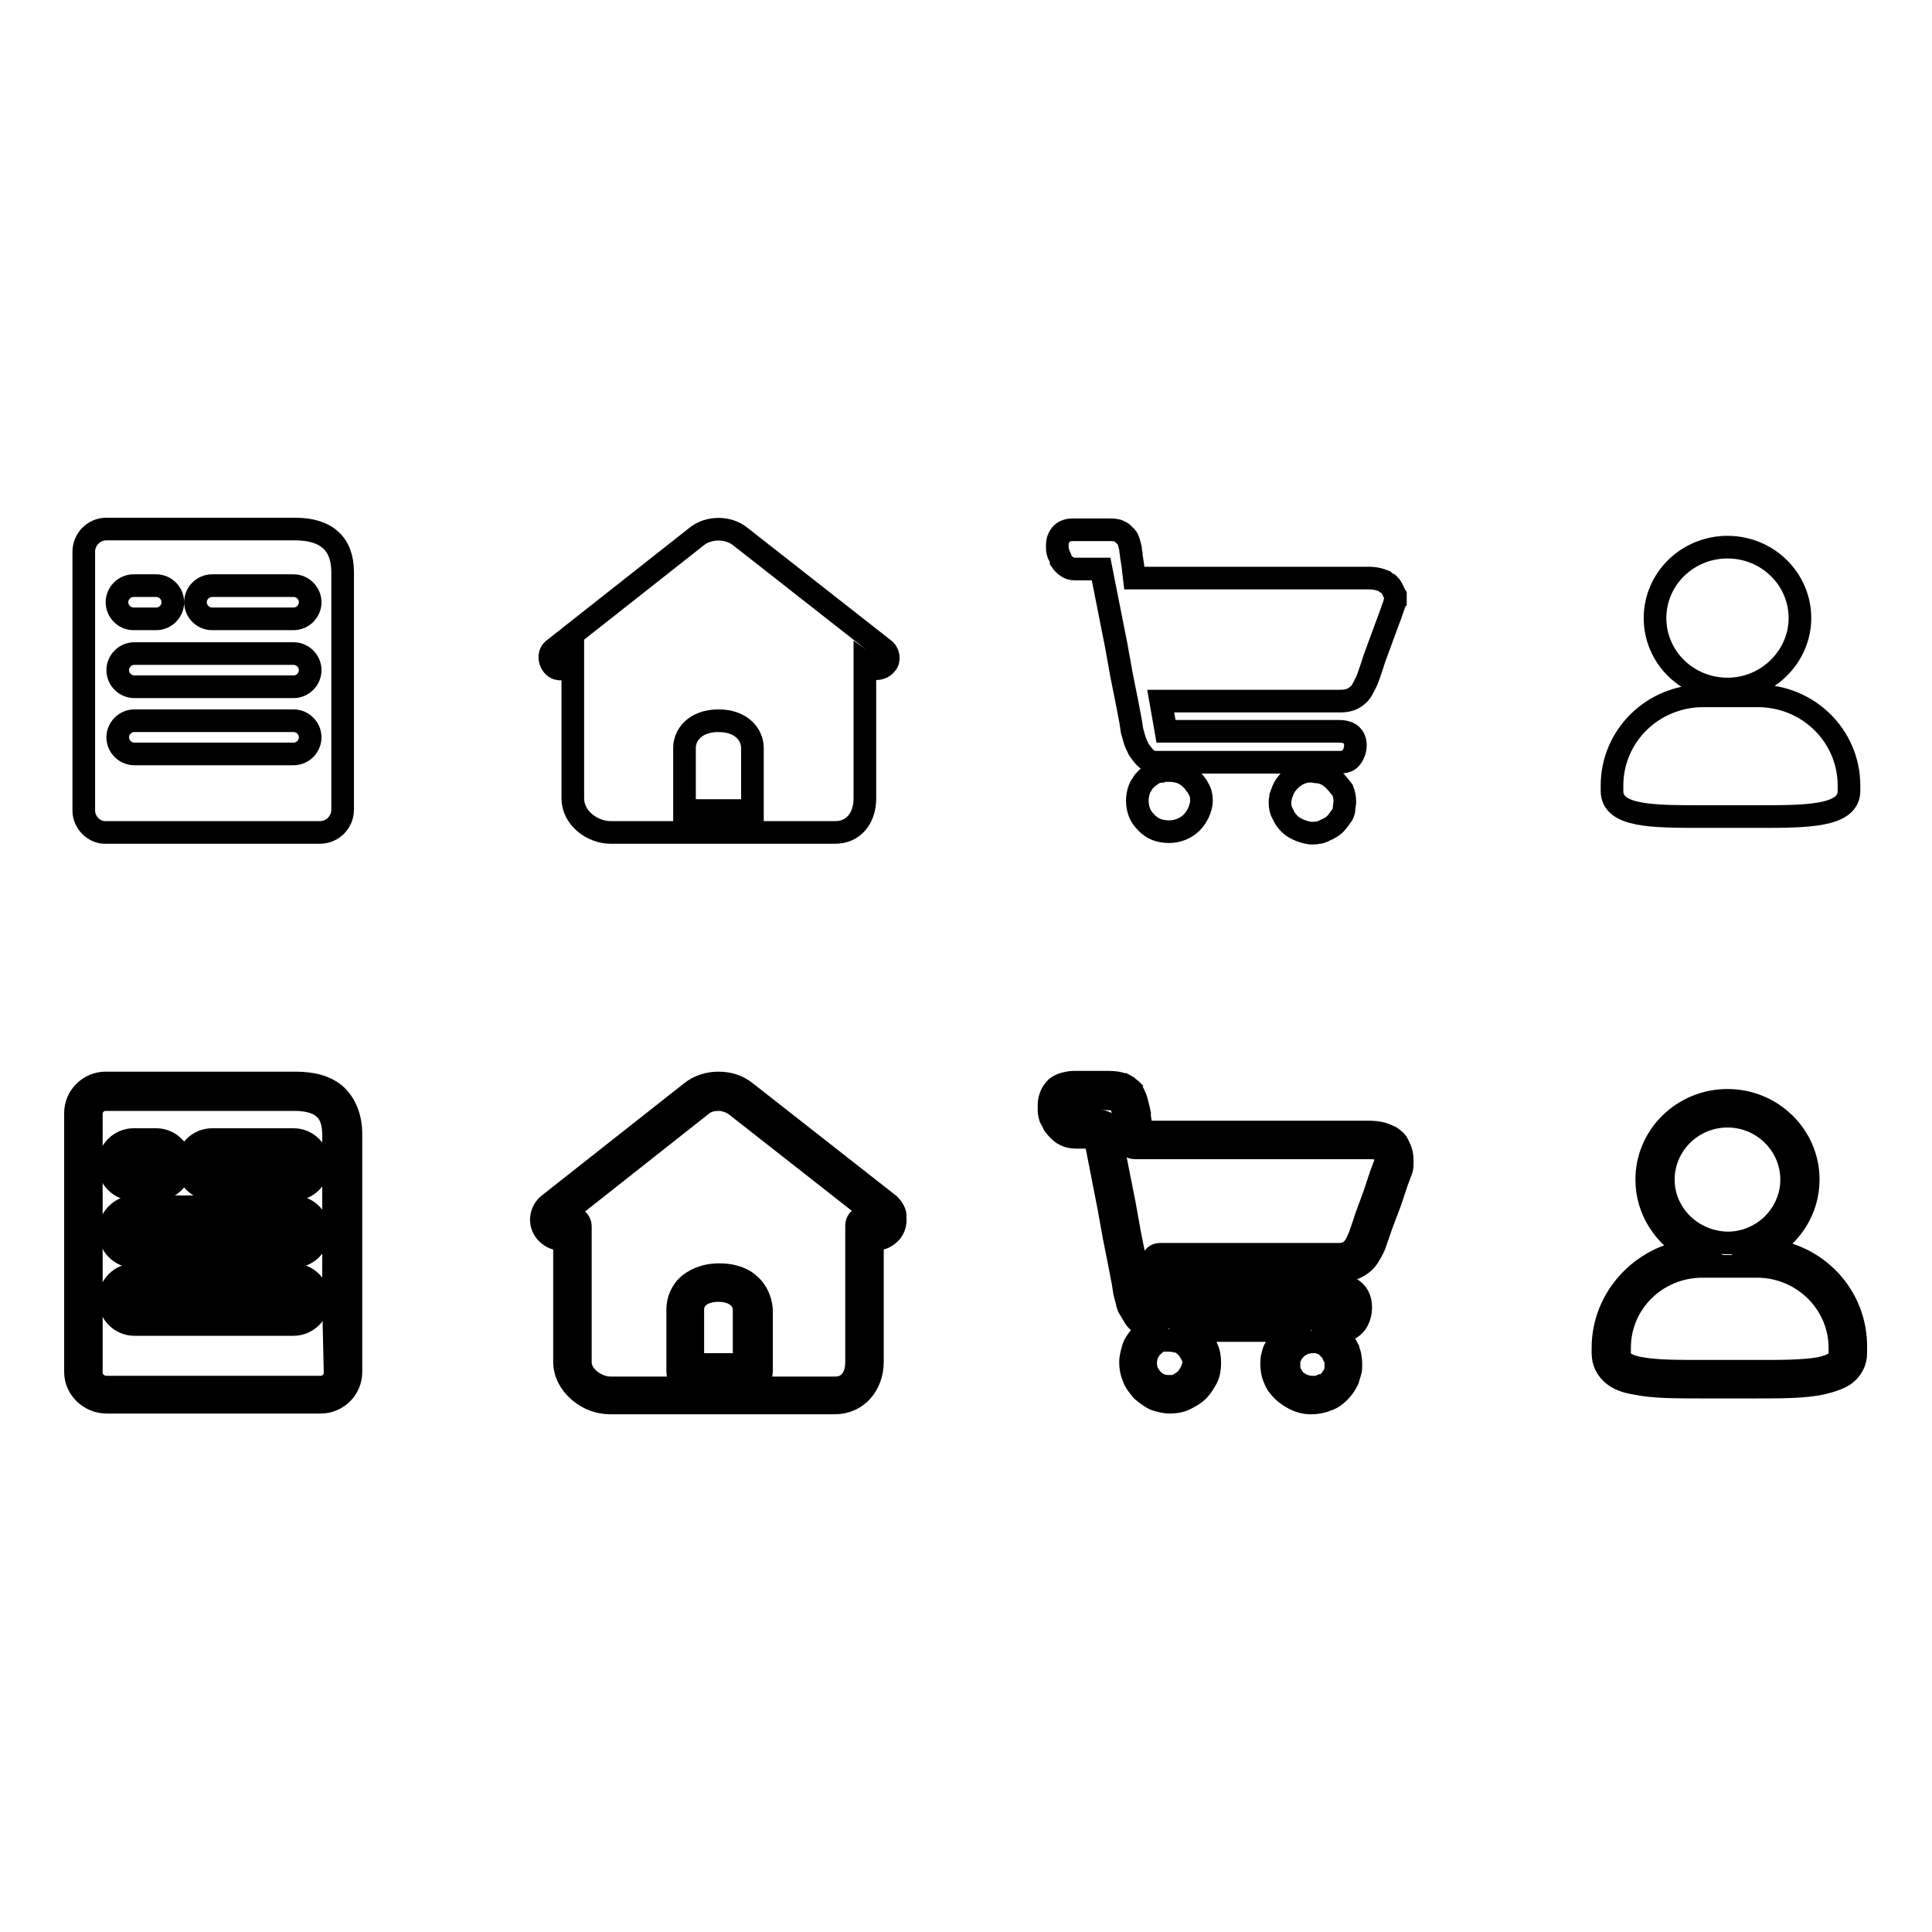 <?xml version="1.0" encoding="utf-8"?>
<!-- Svg Vector Icons : http://www.onlinewebfonts.com/icon -->
<!DOCTYPE svg PUBLIC "-//W3C//DTD SVG 1.1//EN" "http://www.w3.org/Graphics/SVG/1.1/DTD/svg11.dtd">
<svg version="1.1" xmlns="http://www.w3.org/2000/svg" xmlns:xlink="http://www.w3.org/1999/xlink" x="0px" y="0px" viewBox="0 0 256 256" enable-background="new 0 0 256 256" xml:space="preserve">
<g><g><path stroke-width="3" fill-opacity="0" stroke="#000000"  d="M99.4,170.3c-0.7-0.7-2-1.4-4.1-1.4c-2.1,0-3.4,0.8-4.1,1.4c-0.9,0.8-1.4,2-1.4,3.2v8.3c0,0.6,0.5,1.1,1.1,1.1h8.9c0.6,0,1.1-0.5,1.1-1.1v-8.3C100.8,172.3,100.3,171.1,99.4,170.3z M98.6,180.8h-6.8v-7.3c0-1.3,1.1-2.5,3.4-2.5c2.3,0,3.4,1.3,3.4,2.5V180.8z"/><path stroke-width="3" fill-opacity="0" stroke="#000000"  d="M117.8,159.6l-19-14.9c-1-0.8-2.2-1.2-3.6-1.2c-1.3,0-2.6,0.4-3.6,1.2l-18.9,14.9c-1.1,0.9-1.3,2.5-0.4,3.6c0.5,0.6,1.2,1,2,1c0.1,0,0.3,0,0.5,0v16.2c0,1.5,0.7,2.9,2,4c1.2,1,2.6,1.5,4.1,1.5h29.7c2.9,0,5-2.3,5-5.5v-16.2c0.2,0,0.3,0,0.5,0c0.8,0,1.5-0.4,2-1c0.4-0.5,0.6-1.2,0.5-1.9C118.7,160.7,118.3,160.1,117.8,159.6z M116.5,161.9c-0.1,0.1-0.3,0.2-0.3,0.2c-0.1,0-0.2,0-0.3-0.1l-0.7-0.5c-0.3-0.3-0.8-0.3-1.1-0.1c-0.4,0.2-0.6,0.6-0.6,1v18.1c0,2.1-1.1,3.4-2.8,3.4H80.9c-1.8,0-4-1.5-4-3.4v-18c0-0.4-0.2-0.8-0.6-1c-0.1-0.1-0.3-0.1-0.5-0.1c-0.2,0-0.5,0.1-0.7,0.2l-0.6,0.5c-0.1,0.1-0.2,0.1-0.3,0.1c-0.1,0-0.2,0-0.3-0.2c-0.1-0.2-0.1-0.4,0.1-0.6L93,146.4c0.6-0.5,1.4-0.7,2.2-0.7c0.8,0,1.6,0.3,2.2,0.7l19,14.9c0.1,0.1,0.1,0.2,0.1,0.3C116.6,161.6,116.6,161.8,116.5,161.9z"/><path stroke-width="3" fill-opacity="0" stroke="#000000"  d="M184.7,151c-0.2-0.2-0.5-0.4-0.8-0.5c-0.6-0.3-1.4-0.5-2.5-0.5h0h-30.1l-0.1-0.8l0,0l-0.2-1.2v-0.2c0-0.1,0-0.1,0-0.2c-0.1-0.4-0.1-0.7-0.2-0.8c0,0,0,0,0-0.1l-0.2-0.8c-0.1-0.4-0.3-0.8-0.5-1.2c0,0-0.1-0.1-0.1-0.2c-0.2-0.2-0.4-0.3-0.6-0.5c-0.2-0.1-0.3-0.2-0.5-0.3c0,0-0.1,0-0.1,0c-0.5-0.2-1.1-0.3-1.9-0.3h-4.6c-0.5,0-0.9,0.1-1.3,0.2c-0.4,0.1-0.7,0.3-1,0.5c0,0-0.1,0.1-0.1,0.1c-0.6,0.6-0.9,1.4-0.9,2.3c0,0.2,0,0.4,0,0.6c0,0.2,0,0.4,0.1,0.6c0,0.3,0.1,0.5,0.3,0.8c0.1,0.1,0.1,0.3,0.2,0.4c0,0.1,0.1,0.2,0.2,0.3c0.3,0.4,0.6,0.7,1,1c0,0,0,0,0,0c0.5,0.3,1,0.5,1.8,0.5h2.5l1.8,9.2l0.7,3.9l0.7,3.5l0,0l0.5,2.6l0.2,1.3l0,0c0.1,0.4,0.2,0.8,0.4,1.5c0,0,0,0.1,0,0.1c0.1,0.3,0.2,0.6,0.4,0.8c0.1,0.3,0.3,0.5,0.4,0.7c0.3,0.6,0.8,1,1.3,1.3c0.2,0.2,0.5,0.3,0.7,0.4c0,0,0.1,0,0.2,0l-0.4,0.3c-0.2,0.1-0.4,0.3-0.6,0.5c-0.2,0.2-0.5,0.5-0.7,0.8c-0.2,0.3-0.4,0.6-0.5,0.9c0,0,0,0,0,0c-0.2,0.7-0.4,1.3-0.4,2c0,0.7,0.1,1.3,0.4,2v0c0.2,0.6,0.6,1.1,1.1,1.7c0,0,0,0,0.1,0.1c0.5,0.4,1,0.8,1.6,1.1c0,0,0,0,0,0c0.6,0.2,1.3,0.4,2,0.4c0.7,0,1.4-0.1,2-0.4c0.6-0.3,1.2-0.6,1.7-1.1c0,0,0,0,0.1-0.1c0.5-0.5,0.8-1.1,1.1-1.6c0.3-0.6,0.4-1.3,0.4-2s-0.1-1.4-0.4-2c-0.1-0.3-0.3-0.6-0.5-0.9c-0.2-0.3-0.4-0.5-0.7-0.8c-0.2-0.2-0.4-0.4-0.7-0.6h12.9l0,0c-0.3,0.2-0.6,0.4-0.8,0.7c-0.5,0.5-0.8,1-1.1,1.6c-0.2,0.3-0.3,0.7-0.4,1.1c-0.1,0.3-0.1,0.7-0.1,1c0,0.7,0.1,1.4,0.4,2c0.2,0.6,0.6,1.1,1.1,1.6l0,0c0.4,0.4,1,0.8,1.6,1.1c0.6,0.3,1.3,0.5,2.1,0.5c0.7,0,1.4-0.1,2.1-0.4c0.7-0.2,1.2-0.6,1.7-1.1l0,0c0.5-0.5,0.8-1,1.1-1.6c0,0,0,0,0,0c0.1-0.3,0.2-0.7,0.3-1c0.1-0.3,0.1-0.7,0.1-1c0-0.7-0.1-1.4-0.4-2c0,0,0,0,0-0.1c-0.3-0.6-0.7-1.1-1.1-1.6c-0.2-0.3-0.5-0.5-0.8-0.7h0.4c1.3,0,2.1-0.4,2.6-1.1c0.4-0.6,0.6-1.3,0.6-2.1c0-1.8-1.2-2.9-3.3-2.9h-21.9l-0.3-1.9h22.7c1.1,0,2.1-0.3,2.9-0.9c0.4-0.3,0.8-0.7,1.1-1.3c0.3-0.5,0.6-1,0.8-1.7v0c0.1-0.3,0.4-1.1,0.8-2.3l1.1-2.9l0,0l0.9-2.7l0.6-1.6v0c0-0.1,0.1-0.3,0.1-0.5c0-0.1,0-0.2,0-0.3c0-0.1,0-0.3,0-0.5c0-0.6-0.1-1.1-0.4-1.7C185.2,151.5,185,151.2,184.7,151z M177,180.7c0,0.2,0,0.4,0,0.7c0,0.2-0.1,0.4-0.1,0.5c-0.2,0.4-0.4,0.7-0.7,1.1c-0.3,0.3-0.6,0.5-1,0.6c0,0,0,0-0.1,0c-0.4,0.2-0.7,0.2-1.2,0.2c-0.5,0-0.8-0.1-1.2-0.2h0c-0.4-0.2-0.7-0.4-1-0.6c-0.3-0.3-0.5-0.7-0.7-1c0,0,0,0,0,0c-0.2-0.4-0.2-0.7-0.2-1.2c0-0.2,0-0.4,0-0.6c0-0.2,0.1-0.3,0.2-0.5c0,0,0,0,0,0c0.1-0.3,0.4-0.7,0.7-1c0,0,0,0,0.1-0.1c0.1-0.1,0.2-0.2,0.4-0.3c0.2-0.1,0.4-0.2,0.5-0.3c0.1,0,0.3-0.1,0.4-0.1c0.1,0,0.3,0,0.4-0.1c0.1,0,0.3,0,0.4,0h0c0,0,0,0,0,0c0.2,0,0.4,0,0.6,0c0.2,0,0.4,0.1,0.6,0.2c0.4,0.1,0.7,0.3,0.9,0.6l0,0c0.3,0.3,0.6,0.6,0.7,1C176.9,179.9,177,180.3,177,180.7z M157.8,181.8C157.8,181.8,157.8,181.8,157.8,181.8c-0.2,0.4-0.4,0.7-0.7,1c-0.3,0.3-0.7,0.5-1,0.7c-0.4,0.2-0.8,0.2-1.2,0.2c-0.5,0-0.9-0.1-1.2-0.2c-0.4-0.2-0.7-0.4-1-0.7c-0.3-0.3-0.5-0.7-0.7-1c-0.1-0.4-0.2-0.7-0.2-1.2c0-0.4,0.1-0.8,0.2-1.2c0.1-0.2,0.2-0.3,0.3-0.5c0.1-0.2,0.2-0.3,0.4-0.5c0.1-0.1,0.1-0.1,0.2-0.2c0,0,0.1,0,0.1-0.1l0.4-0.3c0.1,0,0.2-0.1,0.2-0.1c0.1,0,0.3-0.1,0.4-0.1c0,0,0.1,0,0.2,0c0.1,0,0.3,0,0.4,0c0.1,0,0.2,0,0.3,0c0,0,0,0,0,0c0.4,0,0.8,0.1,1.3,0.2c0.4,0.1,0.7,0.4,1,0.7c0.1,0.1,0.3,0.3,0.4,0.5c0.1,0.2,0.2,0.3,0.3,0.5l0,0c0.2,0.4,0.3,0.8,0.3,1.2C158.1,181,158,181.4,157.8,181.8z M183.6,153.3C183.6,153.3,183.6,153.3,183.6,153.3c0,0.2,0,0.2,0,0.3c0,0.1,0,0.2,0,0.3c0,0,0,0.1,0,0.1l-0.6,1.6c0,0,0,0,0,0l-0.9,2.7l-1.1,3c0,0,0,0,0,0c-0.4,1.3-0.7,2-0.8,2.4c-0.2,0.5-0.4,0.9-0.6,1.3c-0.2,0.3-0.4,0.5-0.6,0.7c-0.4,0.3-0.9,0.5-1.5,0.5h-23.8c-0.3,0-0.6,0.1-0.8,0.4c-0.2,0.2-0.3,0.6-0.2,0.9l0.7,4c0.1,0.5,0.5,0.9,1.1,0.9h22.9c1.1,0,1.1,0.4,1.1,0.8c0,0.4-0.1,0.7-0.3,0.9c0,0,0,0,0,0c0,0-0.3,0.1-0.8,0.1h-23.8c-0.1,0-0.3,0-0.4,0c-0.1,0-0.3,0-0.4-0.1c0,0-0.1,0-0.1-0.1c0,0,0,0,0,0c-0.3-0.2-0.5-0.4-0.7-0.7l0,0c-0.1-0.2-0.2-0.3-0.3-0.5c-0.1-0.2-0.2-0.4-0.3-0.6c-0.1-0.6-0.3-1-0.3-1.3l-0.2-1.3l-0.5-2.6l-0.7-3.5l-0.7-3.9l-2-10.1c-0.1-0.5-0.5-0.9-1.1-0.9h-3.4c-0.3,0-0.4-0.1-0.5-0.1c-0.2-0.1-0.4-0.3-0.5-0.5c-0.1-0.2-0.1-0.3-0.2-0.5c0-0.1-0.1-0.2-0.1-0.2c0-0.1,0-0.3-0.1-0.4c0-0.1,0-0.2,0-0.3c0-0.3,0.1-0.5,0.2-0.7c0.1-0.1,0.3-0.2,0.4-0.2s0.3-0.1,0.5-0.1h4.6c0.5,0,0.8,0.1,1,0.1c0.1,0.1,0.3,0.2,0.4,0.2c0.1,0,0.1,0.1,0.2,0.1c0.1,0.2,0.2,0.3,0.2,0.4c0,0,0,0,0,0.1l0.2,0.8c0,0.1,0,0.2,0.1,0.6v0.1c0,0,0,0.1,0,0.2l0.2,1.3l0.2,1.7c0.1,0.5,0.5,0.9,1.1,0.9h31.1h0c0.8,0,1.3,0.1,1.5,0.2c0,0,0,0,0,0c0.1,0.1,0.3,0.1,0.4,0.2c0.1,0,0.1,0.1,0.1,0.2C183.6,153,183.6,153.1,183.6,153.3z"/><path stroke-width="3" fill-opacity="0" stroke="#000000"  d="M17.7,157.6h3c1.8,0,3.3-1.5,3.3-3.3s-1.5-3.3-3.3-3.3h-3c-1.8,0-3.3,1.5-3.3,3.3C14.4,156.1,15.9,157.6,17.7,157.6z M17.7,153.1h3c0.7,0,1.2,0.5,1.2,1.2c0,0.7-0.5,1.2-1.2,1.2h-3c-0.7,0-1.2-0.5-1.2-1.2C16.5,153.7,17,153.1,17.7,153.1z"/><path stroke-width="3" fill-opacity="0" stroke="#000000"  d="M38.9,168.9H17.8c-1.8,0-3.3,1.5-3.3,3.3c0,1.8,1.5,3.3,3.3,3.3h21.1c1.8,0,3.3-1.5,3.3-3.3C42.2,170.4,40.7,168.9,38.9,168.9z M38.9,173.4H17.8c-0.6,0-1.2-0.5-1.2-1.2c0-0.7,0.5-1.2,1.2-1.2h21.1c0.7,0,1.2,0.5,1.2,1.2C40.1,172.8,39.5,173.4,38.9,173.4z"/><path stroke-width="3" fill-opacity="0" stroke="#000000"  d="M38.9,159.9H17.8c-1.8,0-3.3,1.5-3.3,3.3s1.5,3.3,3.3,3.3h21.1c1.8,0,3.3-1.5,3.3-3.3C42.2,161.4,40.7,159.9,38.9,159.9z M38.9,164.4H17.8c-0.6,0-1.2-0.5-1.2-1.2c0-0.7,0.5-1.2,1.2-1.2h21.1c0.7,0,1.2,0.5,1.2,1.2S39.5,164.4,38.9,164.4z"/><path stroke-width="3" fill-opacity="0" stroke="#000000"  d="M44.6,145.2c-1.3-1.2-3.1-1.7-5.5-1.7H17.1c0,0-0.1,0-0.1,0H14c-2.2,0-4,1.8-4,4v34.3c0,2.2,1.9,4,4.1,4h28.4c2.2,0,4-1.8,4-4v-9l0-22.5C46.5,148.1,45.8,146.4,44.6,145.2z M44.4,181.9c0,1.1-0.9,1.9-1.9,1.9H14.1c-1.1,0-2-0.9-2-1.9v-34.3c0-1.1,0.9-1.9,1.9-1.9h3c0,0,0.1,0,0.1,0h21.9c1.8,0,3.2,0.4,4,1.2c0.8,0.7,1.2,1.9,1.2,3.5l0,22.5L44.4,181.9L44.4,181.9z"/><path stroke-width="3" fill-opacity="0" stroke="#000000"  d="M38.9,151H28.1c-1.8,0-3.3,1.5-3.3,3.3c0,1.8,1.5,3.3,3.3,3.3h10.8c1.8,0,3.3-1.5,3.3-3.3C42.2,152.5,40.7,151,38.9,151z M38.9,155.5H28.1c-0.7,0-1.2-0.5-1.2-1.2c0-0.7,0.5-1.2,1.2-1.2h10.8c0.7,0,1.2,0.5,1.2,1.2C40.1,154.9,39.5,155.5,38.9,155.5z"/><path stroke-width="3" fill-opacity="0" stroke="#000000"  d="M233.9,165.6c3.4-1.8,5.7-5.3,5.7-9.3c0-5.8-4.8-10.5-10.7-10.5s-10.7,4.7-10.7,10.5c0,4.1,2.4,7.6,5.8,9.4c-6.5,0.8-11.6,6.3-11.6,12.9v0.7c0,1.2,0.5,2.1,1.3,2.8c0.7,0.6,1.7,1,3,1.2c2.3,0.5,5.3,0.5,8.8,0.5h7.2c3.3,0,6.4,0,8.7-0.5c1.3-0.3,2.4-0.7,3.1-1.2c0.9-0.7,1.4-1.7,1.4-2.8v-0.7C246,171.7,240.7,166.1,233.9,165.6z M220.4,156.3c0-4.6,3.8-8.4,8.5-8.4s8.5,3.8,8.5,8.4c0,4.6-3.8,8.4-8.5,8.4C224.2,164.6,220.4,160.9,220.4,156.3z M243.9,179.3c0,0.4,0,1.4-2.7,2c-2.1,0.4-5.1,0.4-8.3,0.4h-7.2c-3.4,0-6.3,0-8.4-0.4c-2.7-0.5-2.7-1.5-2.7-2v-0.7c0-6,4.9-10.8,11-10.8h7.2c6.1,0,11,4.9,11,10.8V179.3L243.9,179.3z"/><path stroke-width="3" fill-opacity="0" stroke="#000000"  d="M117.1,86l-19-14.9c-1.6-1.3-4.2-1.3-5.8,0L73.4,86c-0.7,0.5-0.7,1.4-0.2,2.1c0.5,0.7,1.4,0.7,2.1,0.2l0.6-0.5v18c0,2.6,2.6,4.5,5,4.5h29.8c2.3,0,3.9-1.8,3.9-4.5V87.8l0.7,0.5c0.3,0.2,0.6,0.3,0.9,0.3c0.4,0,0.9-0.2,1.2-0.6C117.9,87.5,117.8,86.5,117.1,86L117.1,86L117.1,86z M99.7,104.3v3.1h-3h-3h-3v-3.1v-5.2c0-1.7,1.4-3.6,4.5-3.6c3.1,0,4.5,1.9,4.5,3.6L99.7,104.3L99.7,104.3L99.7,104.3z"/><path stroke-width="3" fill-opacity="0" stroke="#000000"  d="M184.4,77.9c-0.1-0.2-0.2-0.3-0.4-0.5c-0.2-0.1-0.4-0.2-0.6-0.4c-0.5-0.2-1.1-0.4-2-0.4l0,0h-31.1l-0.2-1.7l-0.2-1.3v-0.2c-0.1-0.4-0.1-0.6-0.1-0.7l-0.2-0.8c-0.1-0.3-0.2-0.6-0.4-0.8c-0.1-0.1-0.3-0.2-0.4-0.4c-0.1-0.1-0.3-0.2-0.5-0.3c-0.4-0.2-0.8-0.2-1.4-0.2h-4.6c-0.3,0-0.6,0-0.9,0.1c-0.3,0.1-0.5,0.2-0.7,0.4c-0.4,0.4-0.6,0.9-0.6,1.5c0,0.1,0,0.3,0,0.5c0,0.2,0,0.3,0.1,0.5c0,0.2,0.1,0.3,0.2,0.5c0.1,0.2,0.2,0.4,0.2,0.6c0.2,0.3,0.5,0.6,0.8,0.8c0.3,0.2,0.6,0.3,1.1,0.3h3.4l2,10.1l0.7,3.9l0.7,3.5l0.5,2.6l0.2,1.3c0.1,0.3,0.2,0.8,0.4,1.4c0.1,0.3,0.2,0.5,0.3,0.7c0.1,0.2,0.2,0.5,0.4,0.7c0.3,0.4,0.6,0.8,1,1.1c0.1,0.1,0.3,0.2,0.4,0.2c0.1,0,0.3,0.1,0.5,0.1c0.2,0,0.4,0,0.6,0h23.8c0.9,0,1.4-0.2,1.7-0.7c0.3-0.4,0.5-1,0.5-1.5c0-1.2-0.7-1.9-2.2-1.9h-22.9l-0.7-4h23.8c0.9,0,1.6-0.2,2.2-0.7c0.3-0.2,0.6-0.6,0.8-1c0.2-0.4,0.5-0.9,0.7-1.5c0.1-0.3,0.4-1.1,0.8-2.4l1.1-3l1-2.7l0.6-1.7c0-0.1,0-0.2,0.1-0.3c0-0.1,0-0.2,0-0.3c0-0.1,0-0.2,0-0.4C184.7,78.6,184.6,78.2,184.4,77.9z"/><path stroke-width="3" fill-opacity="0" stroke="#000000"  d="M176.8,103.4c-0.4-0.4-0.8-0.7-1.3-0.9c-0.3-0.1-0.6-0.2-0.8-0.2c-0.3,0-0.6-0.1-0.8-0.1l0,0c-0.2,0-0.4,0-0.6,0c-0.2,0-0.4,0-0.6,0.1c-0.2,0-0.4,0.1-0.5,0.2c-0.2,0.1-0.5,0.2-0.7,0.4c-0.2,0.1-0.4,0.3-0.6,0.5c-0.4,0.4-0.7,0.8-0.9,1.3c-0.1,0.3-0.2,0.5-0.3,0.8c0,0.3-0.1,0.5-0.1,0.8c0,0.6,0.1,1.1,0.4,1.6c0.2,0.5,0.5,0.9,0.9,1.3c0.3,0.3,0.8,0.6,1.3,0.8c0.5,0.2,1.1,0.4,1.7,0.4c0.6,0,1.2-0.1,1.7-0.4c0.5-0.2,1-0.5,1.3-0.8c0.4-0.4,0.7-0.9,1-1.3c0.1-0.2,0.2-0.5,0.2-0.8c0-0.3,0.1-0.6,0.1-0.8c0-0.6-0.1-1.1-0.3-1.6C177.5,104.2,177.2,103.8,176.8,103.4z"/><path stroke-width="3" fill-opacity="0" stroke="#000000"  d="M158.4,103.9c-0.1-0.2-0.3-0.4-0.5-0.6c-0.4-0.4-0.8-0.7-1.3-0.9c-0.5-0.2-1.1-0.3-1.7-0.3l0,0c-0.1,0-0.3,0-0.4,0c-0.1,0-0.3,0-0.4,0c-0.1,0-0.3,0-0.4,0.1c-0.1,0-0.3,0.1-0.4,0.1c-0.2,0.1-0.3,0.1-0.5,0.2l-0.4,0.3c-0.2,0.1-0.3,0.2-0.5,0.4c-0.2,0.2-0.4,0.4-0.5,0.6c-0.1,0.2-0.3,0.4-0.4,0.7c-0.2,0.5-0.3,1.1-0.3,1.6s0.1,1.1,0.3,1.6c0.2,0.5,0.5,0.9,0.9,1.3c0.4,0.4,0.8,0.7,1.3,0.9c0.5,0.2,1.1,0.3,1.7,0.3c0.6,0,1.1-0.1,1.6-0.3c0.5-0.2,1-0.5,1.4-0.9c0.4-0.4,0.7-0.9,0.9-1.3c0.2-0.5,0.4-1,0.4-1.6c0-0.6-0.1-1.1-0.4-1.6C158.7,104.3,158.6,104.1,158.4,103.9z"/><path stroke-width="3" fill-opacity="0" stroke="#000000"  d="M11.1,107.4V73.1c0-1.6,1.3-3,3-3h3l0,0h22c4.2,0,6.3,2,6.3,5.7l0,22.5v9l0,0c0,1.6-1.3,3-3,3H14.1C12.5,110.4,11.1,109,11.1,107.4L11.1,107.4z M20.7,77.6h-3c-1.2,0-2.2,1-2.2,2.2s1,2.2,2.2,2.2h3c1.2,0,2.2-1,2.2-2.2S21.9,77.6,20.7,77.6L20.7,77.6z M38.9,77.6H28.1c-1.2,0-2.2,1-2.2,2.2s1,2.2,2.2,2.2h10.8c1.2,0,2.2-1,2.2-2.2S40.1,77.6,38.9,77.6L38.9,77.6z M38.9,86.6H17.8c-1.2,0-2.2,1-2.2,2.2c0,1.2,1,2.2,2.2,2.2h21.1c1.2,0,2.2-1,2.2-2.2C41.1,87.6,40.1,86.6,38.9,86.6L38.9,86.6z M38.9,95.5H17.8c-1.2,0-2.2,1-2.2,2.2s1,2.2,2.2,2.2h21.1c1.2,0,2.2-1,2.2-2.2C41.1,96.5,40.1,95.5,38.9,95.5L38.9,95.5z"/><path stroke-width="3" fill-opacity="0" stroke="#000000"  d="M232.9,108.2h-7.2c-6.8,0-12.1,0-12.1-3.4v-0.7c0-6.6,5.4-11.9,12.1-11.9h7.2c6.7,0,12.1,5.3,12.1,11.9v0.7C245,108.2,239.4,108.2,232.9,108.2L232.9,108.2L232.9,108.2z M228.9,91.3c-5.3,0-9.6-4.2-9.6-9.4c0-5.2,4.3-9.4,9.6-9.4c5.3,0,9.6,4.2,9.6,9.4C238.5,87,234.2,91.3,228.9,91.3L228.9,91.3L228.9,91.3z"/></g></g>
</svg>